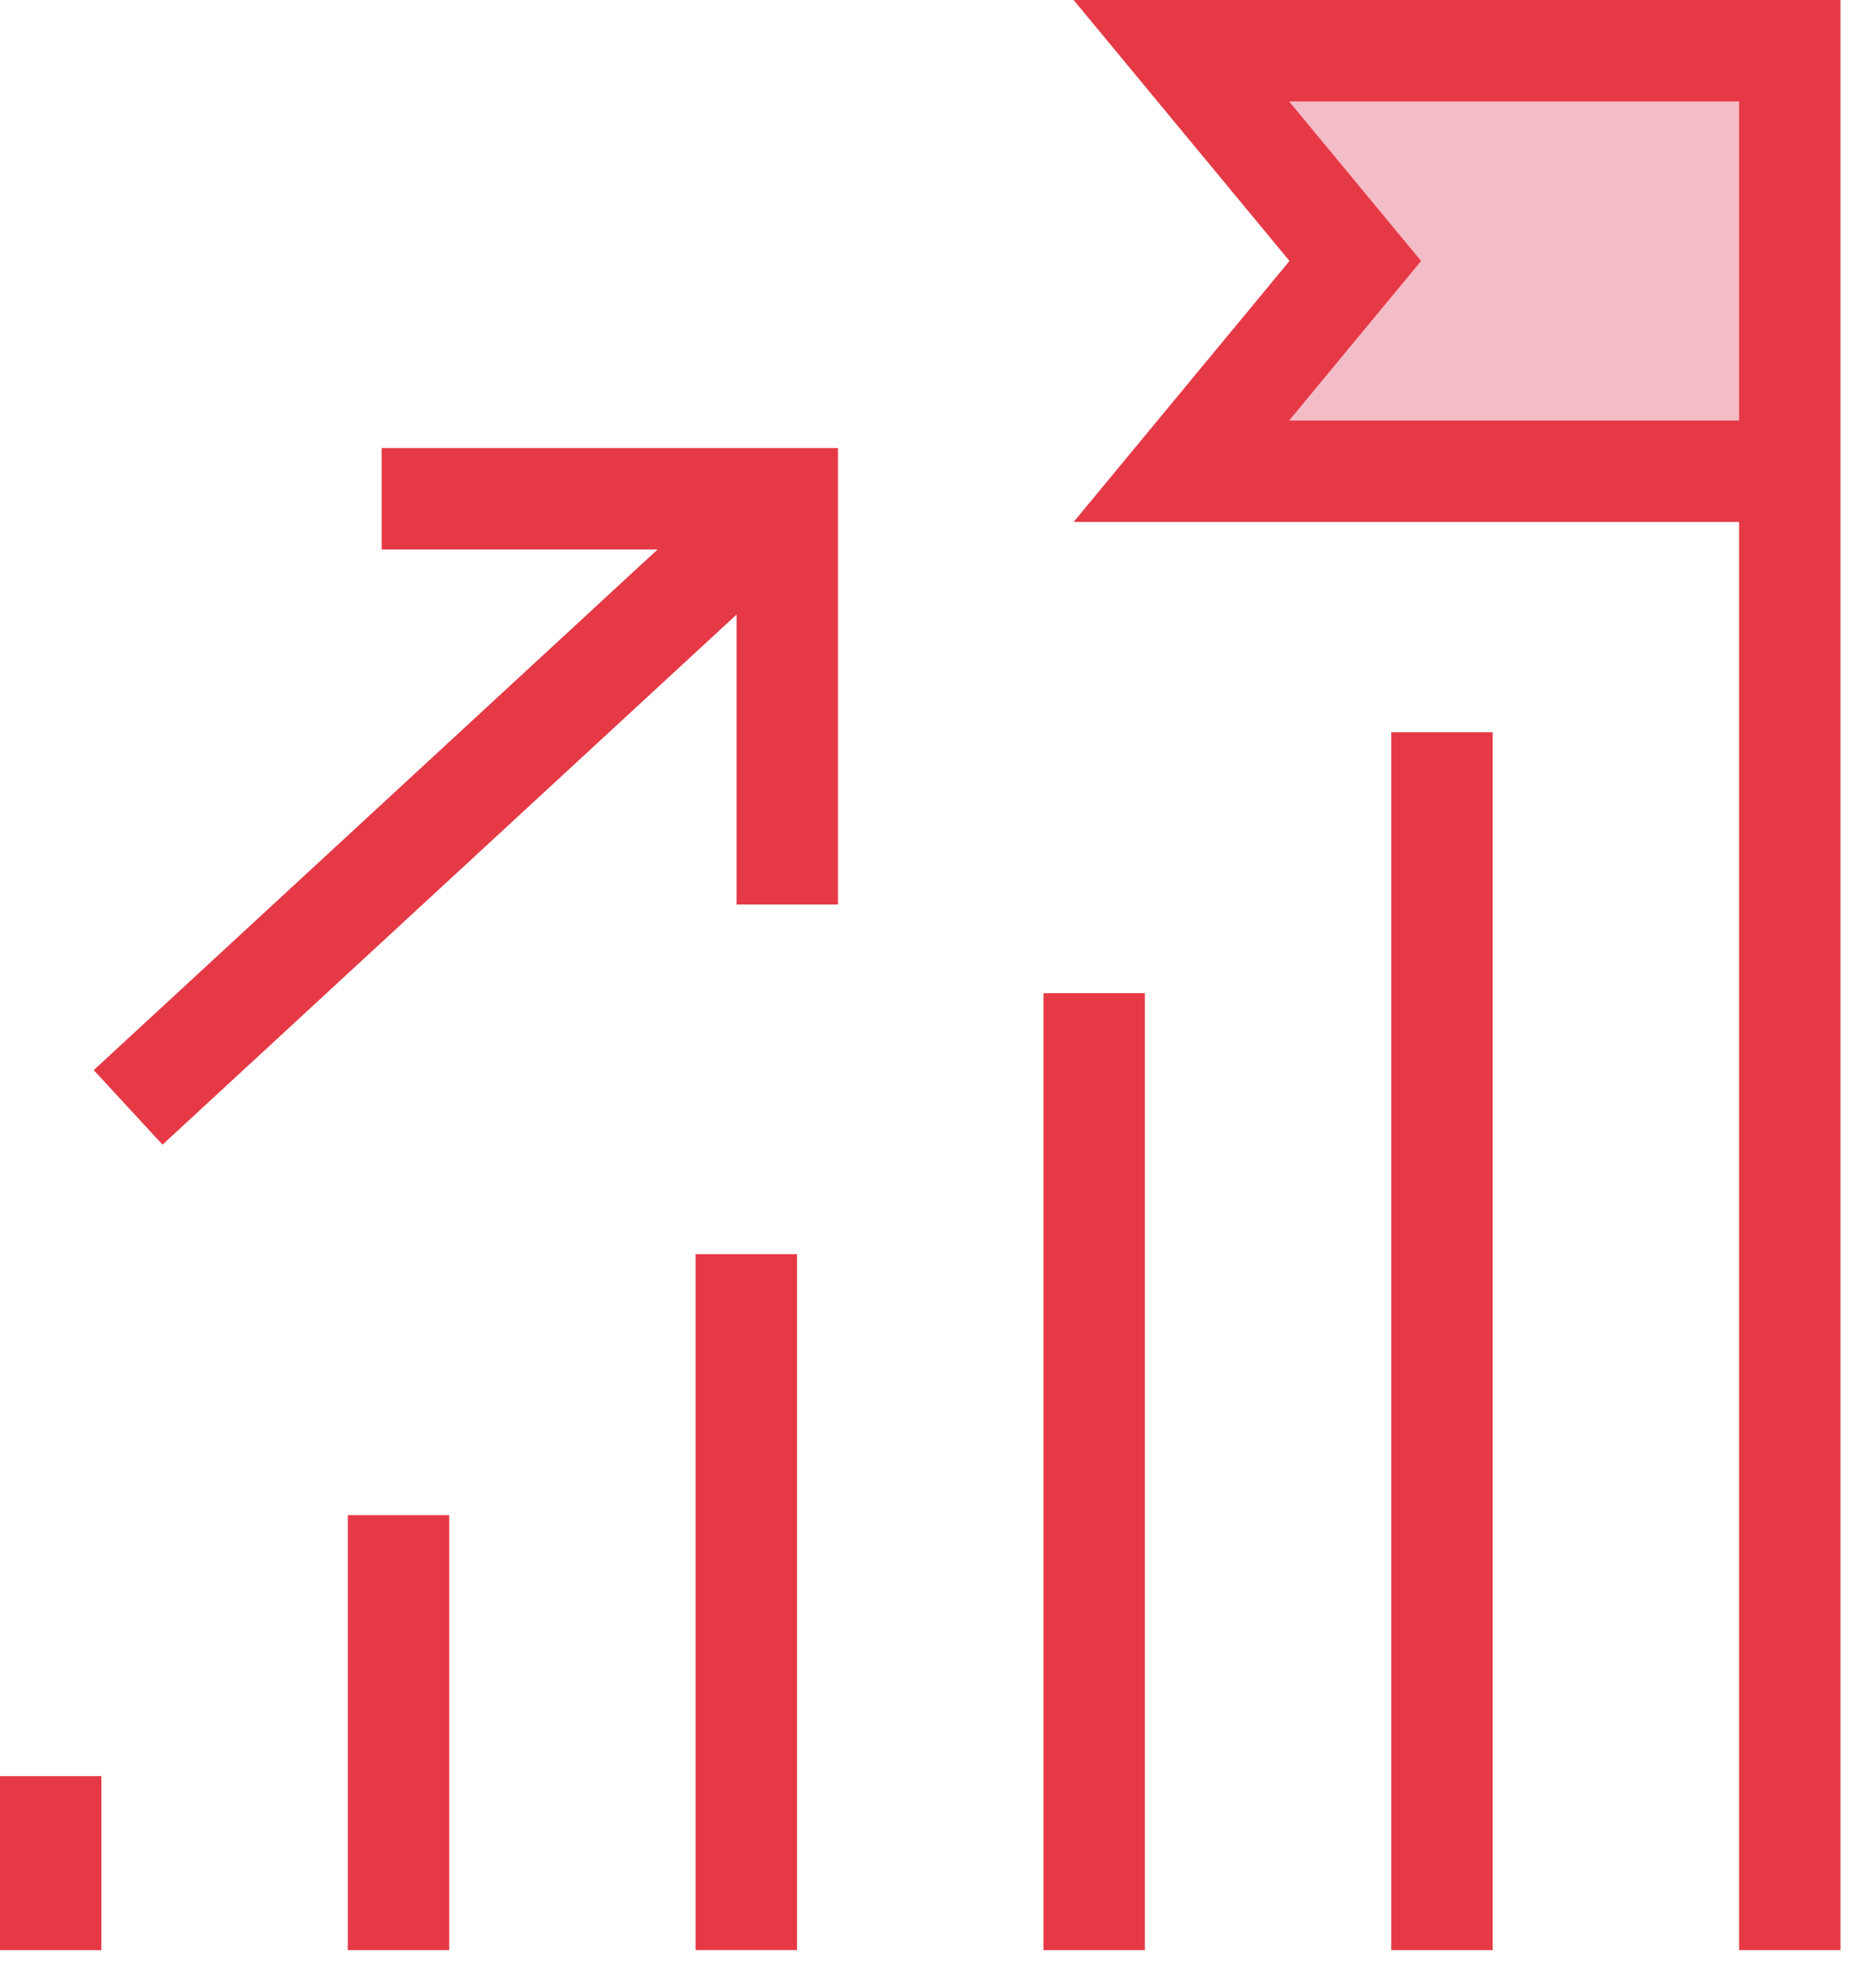 <svg width="37" height="39" viewBox="0 0 37 39" fill="none" xmlns="http://www.w3.org/2000/svg">
<path d="M35.3 38.448V1H23.3L26.73 5.145L23.3 9.291H35.3V38.448ZM28.44 38.448V14.436V38.448ZM21.58 38.448V19.581V38.448ZM14.72 38.447V24.727V38.447ZM7.86 38.448V29.872V38.448ZM1 38.448V35.018V38.448Z" fill="#F3BDC7"/>
<path d="M1 38.448V35.018M35.3 38.448V1H23.3L26.73 5.145L23.3 9.291H35.3V38.448ZM28.44 38.448V14.436V38.448ZM21.58 38.448V19.581V38.448ZM14.72 38.447V24.727V38.447ZM7.86 38.448V29.872V38.448Z" stroke="#E63946" stroke-width="2"/>
<path d="M2.527 21.833L15.527 9.833" stroke="#E63946" stroke-width="2"/>
<path d="M15.527 17.833V9.833H7.527" stroke="#E63946" stroke-width="2"/>
</svg>
